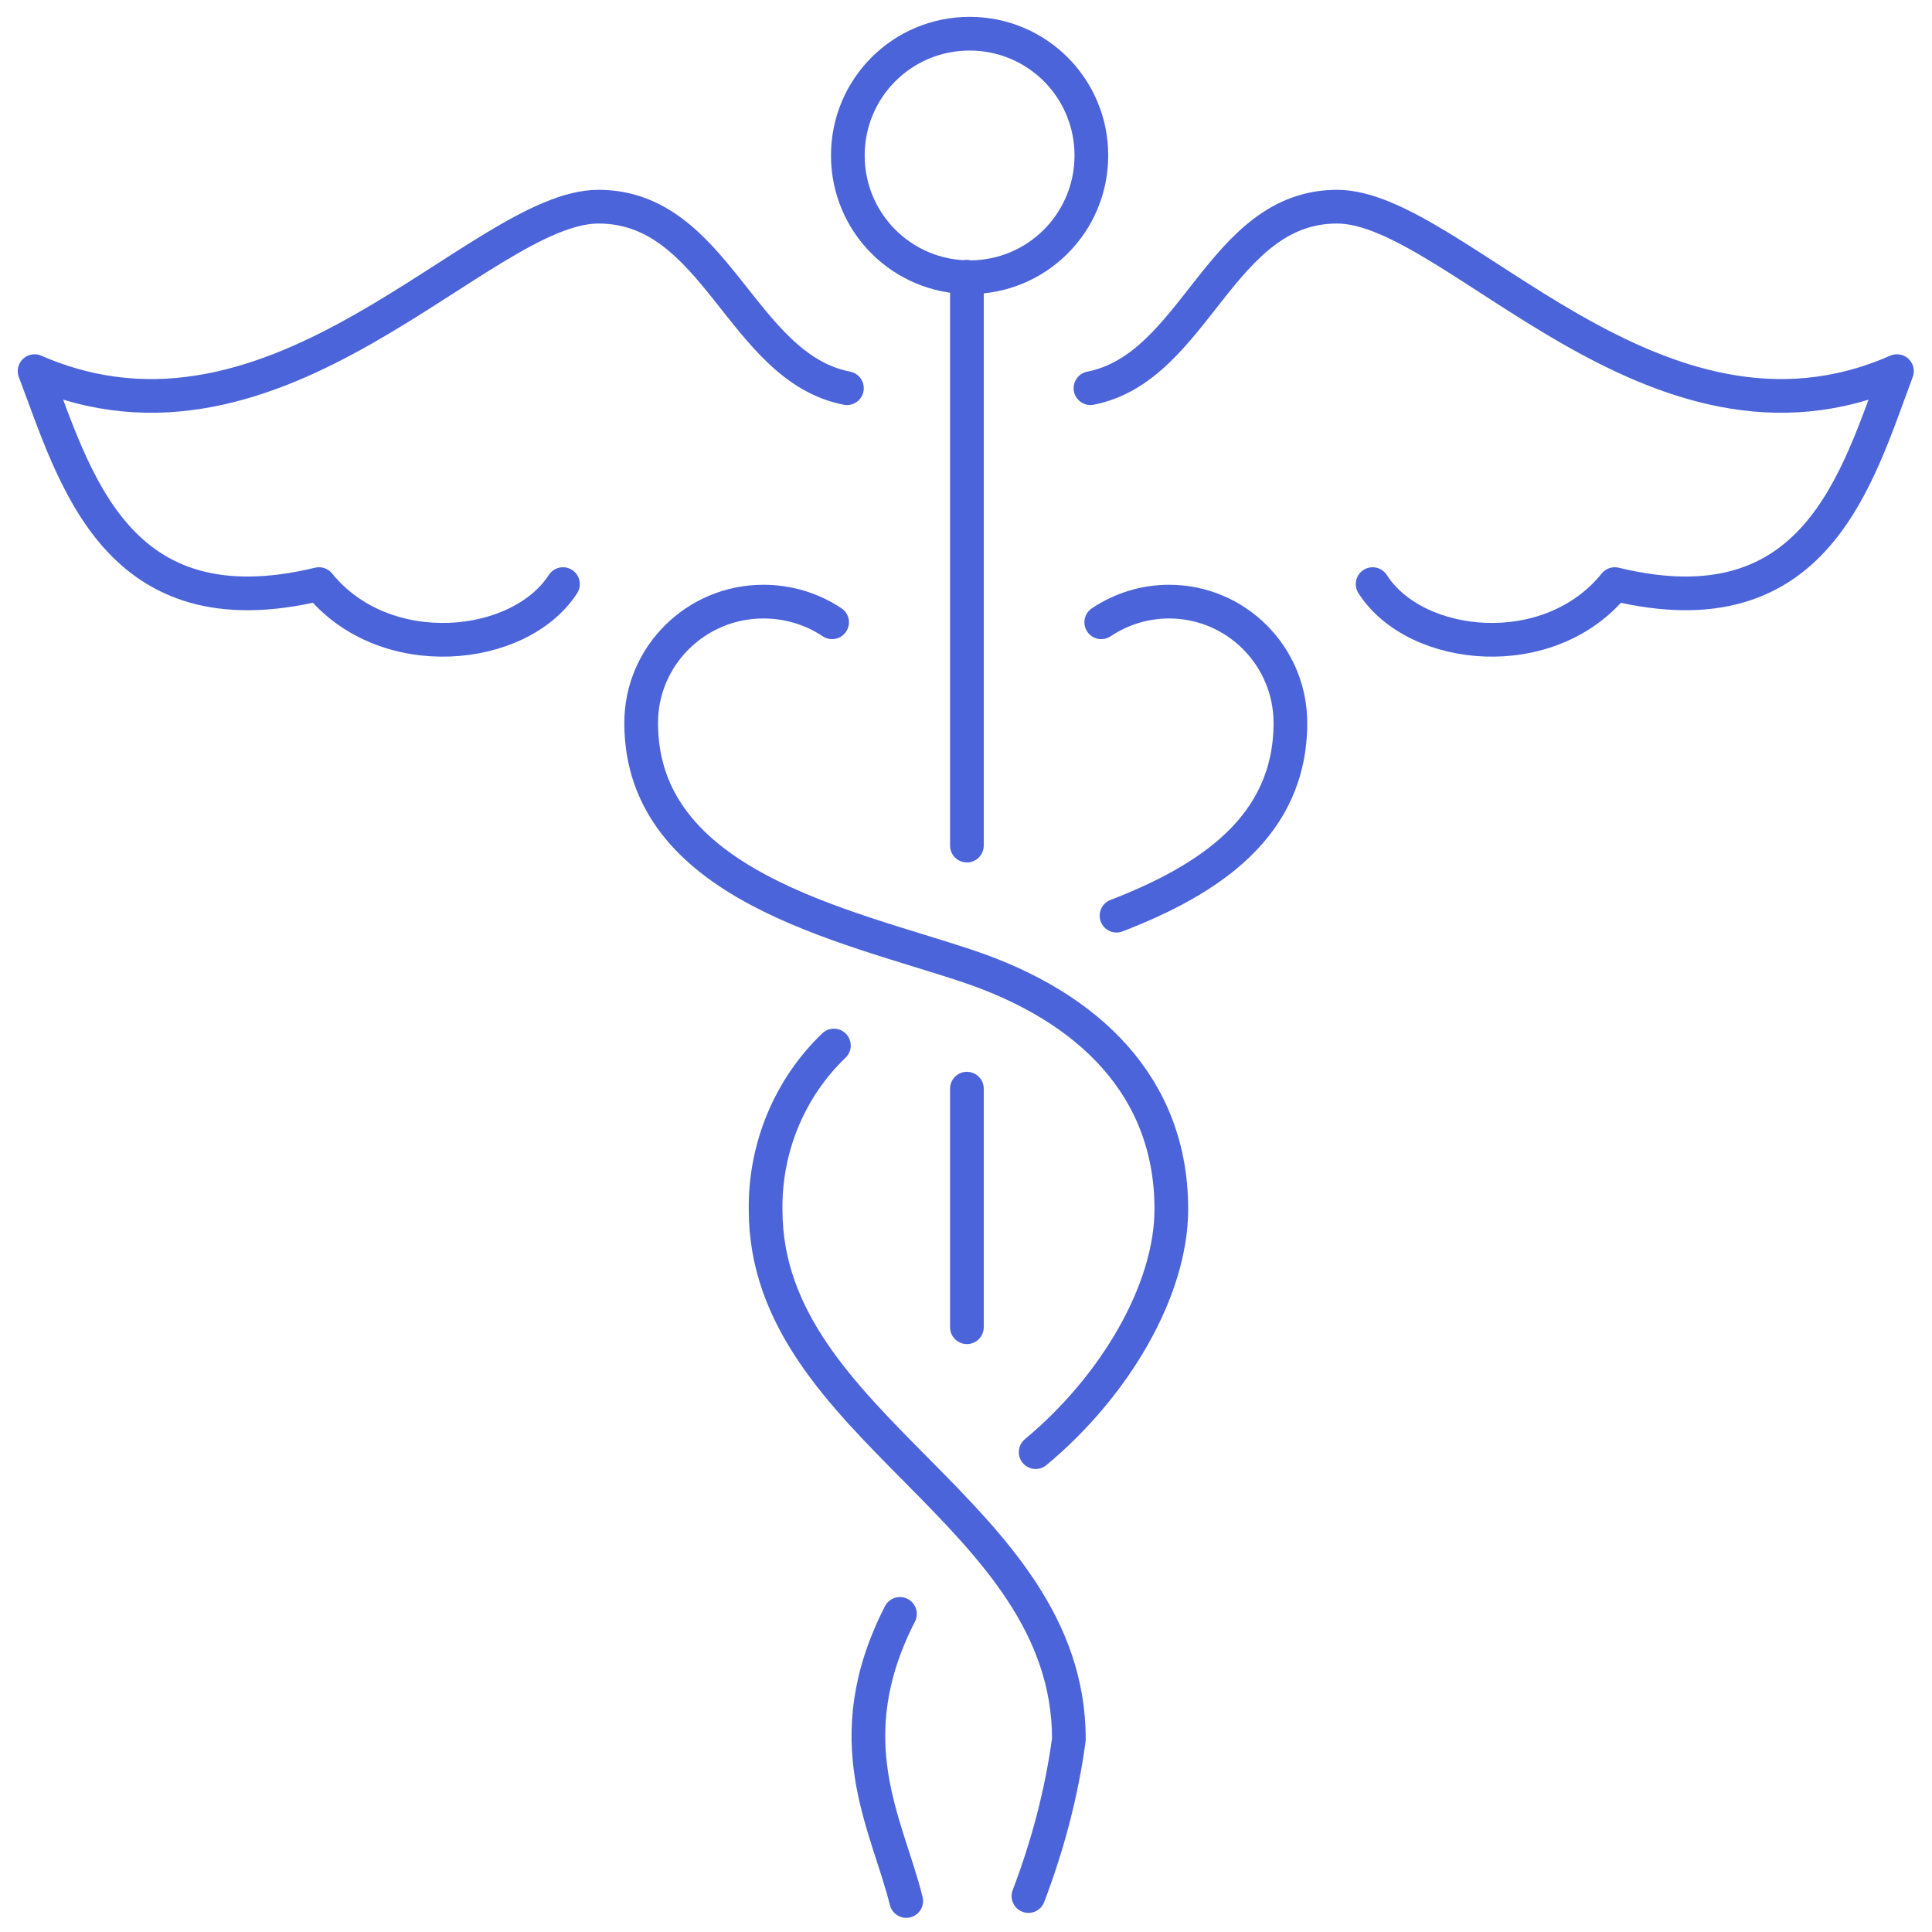 <?xml version="1.0" encoding="UTF-8"?>
<svg id="Calque_1" xmlns="http://www.w3.org/2000/svg" version="1.1" viewBox="0 0 43 43">
  <!-- Generator: Adobe Illustrator 29.7.0, SVG Export Plug-In . SVG Version: 2.1.1 Build 138)  -->
  <defs>
    <style>
      .st0 {
        fill: none;
        stroke: #4c64da;
        stroke-linecap: round;
        stroke-linejoin: round;
        stroke-width: .75px;
      }
    </style>
  </defs>
  <path class="st0" d="M24.29,3.46c0,1.5-1.21,2.71-2.71,2.71s-2.71-1.21-2.71-2.71,1.21-2.71,2.71-2.71,2.71,1.21,2.71,2.71h0Z"/>
  <line class="st0" x1="21.52" y1="18.82" x2="21.52" y2="6.16"/>
  <path class="st0" d="M24.27,8.64c2.35-.46,2.88-4.04,5.49-4.04s7.07,6.03,12.46,3.66c-.89,2.37-1.8,5.83-6.28,4.74-1.45,1.8-4.43,1.5-5.39,0"/>
  <path class="st0" d="M18.85,8.64c-2.36-.46-2.9-4.04-5.53-4.04S6.2,10.63.77,8.26c.9,2.37,1.81,5.83,6.33,4.74,1.46,1.8,4.46,1.5,5.43,0"/>
  <path class="st0" d="M18.52,13.85c-.45-.3-.98-.46-1.53-.46-1.5,0-2.72,1.21-2.72,2.7,0,3.61,4.54,4.5,7.26,5.41s4.54,2.7,4.54,5.41c0,1.8-1.25,3.94-3.02,5.41"/>
  <path class="st0" d="M18.56,23.27c-.99.95-1.54,2.28-1.52,3.66,0,4.85,6.75,6.71,6.75,11.78-.16,1.19-.47,2.36-.9,3.49"/>
  <path class="st0" d="M20.03,35.92c-1.44,2.82-.29,4.66.14,6.39"/>
  <path class="st0" d="M24.51,13.85c.45-.3.97-.46,1.51-.46,1.49,0,2.7,1.21,2.7,2.7,0,2.3-1.8,3.49-3.87,4.29"/>
  <line class="st0" x1="21.52" y1="24.23" x2="21.52" y2="29.54"/>
</svg>